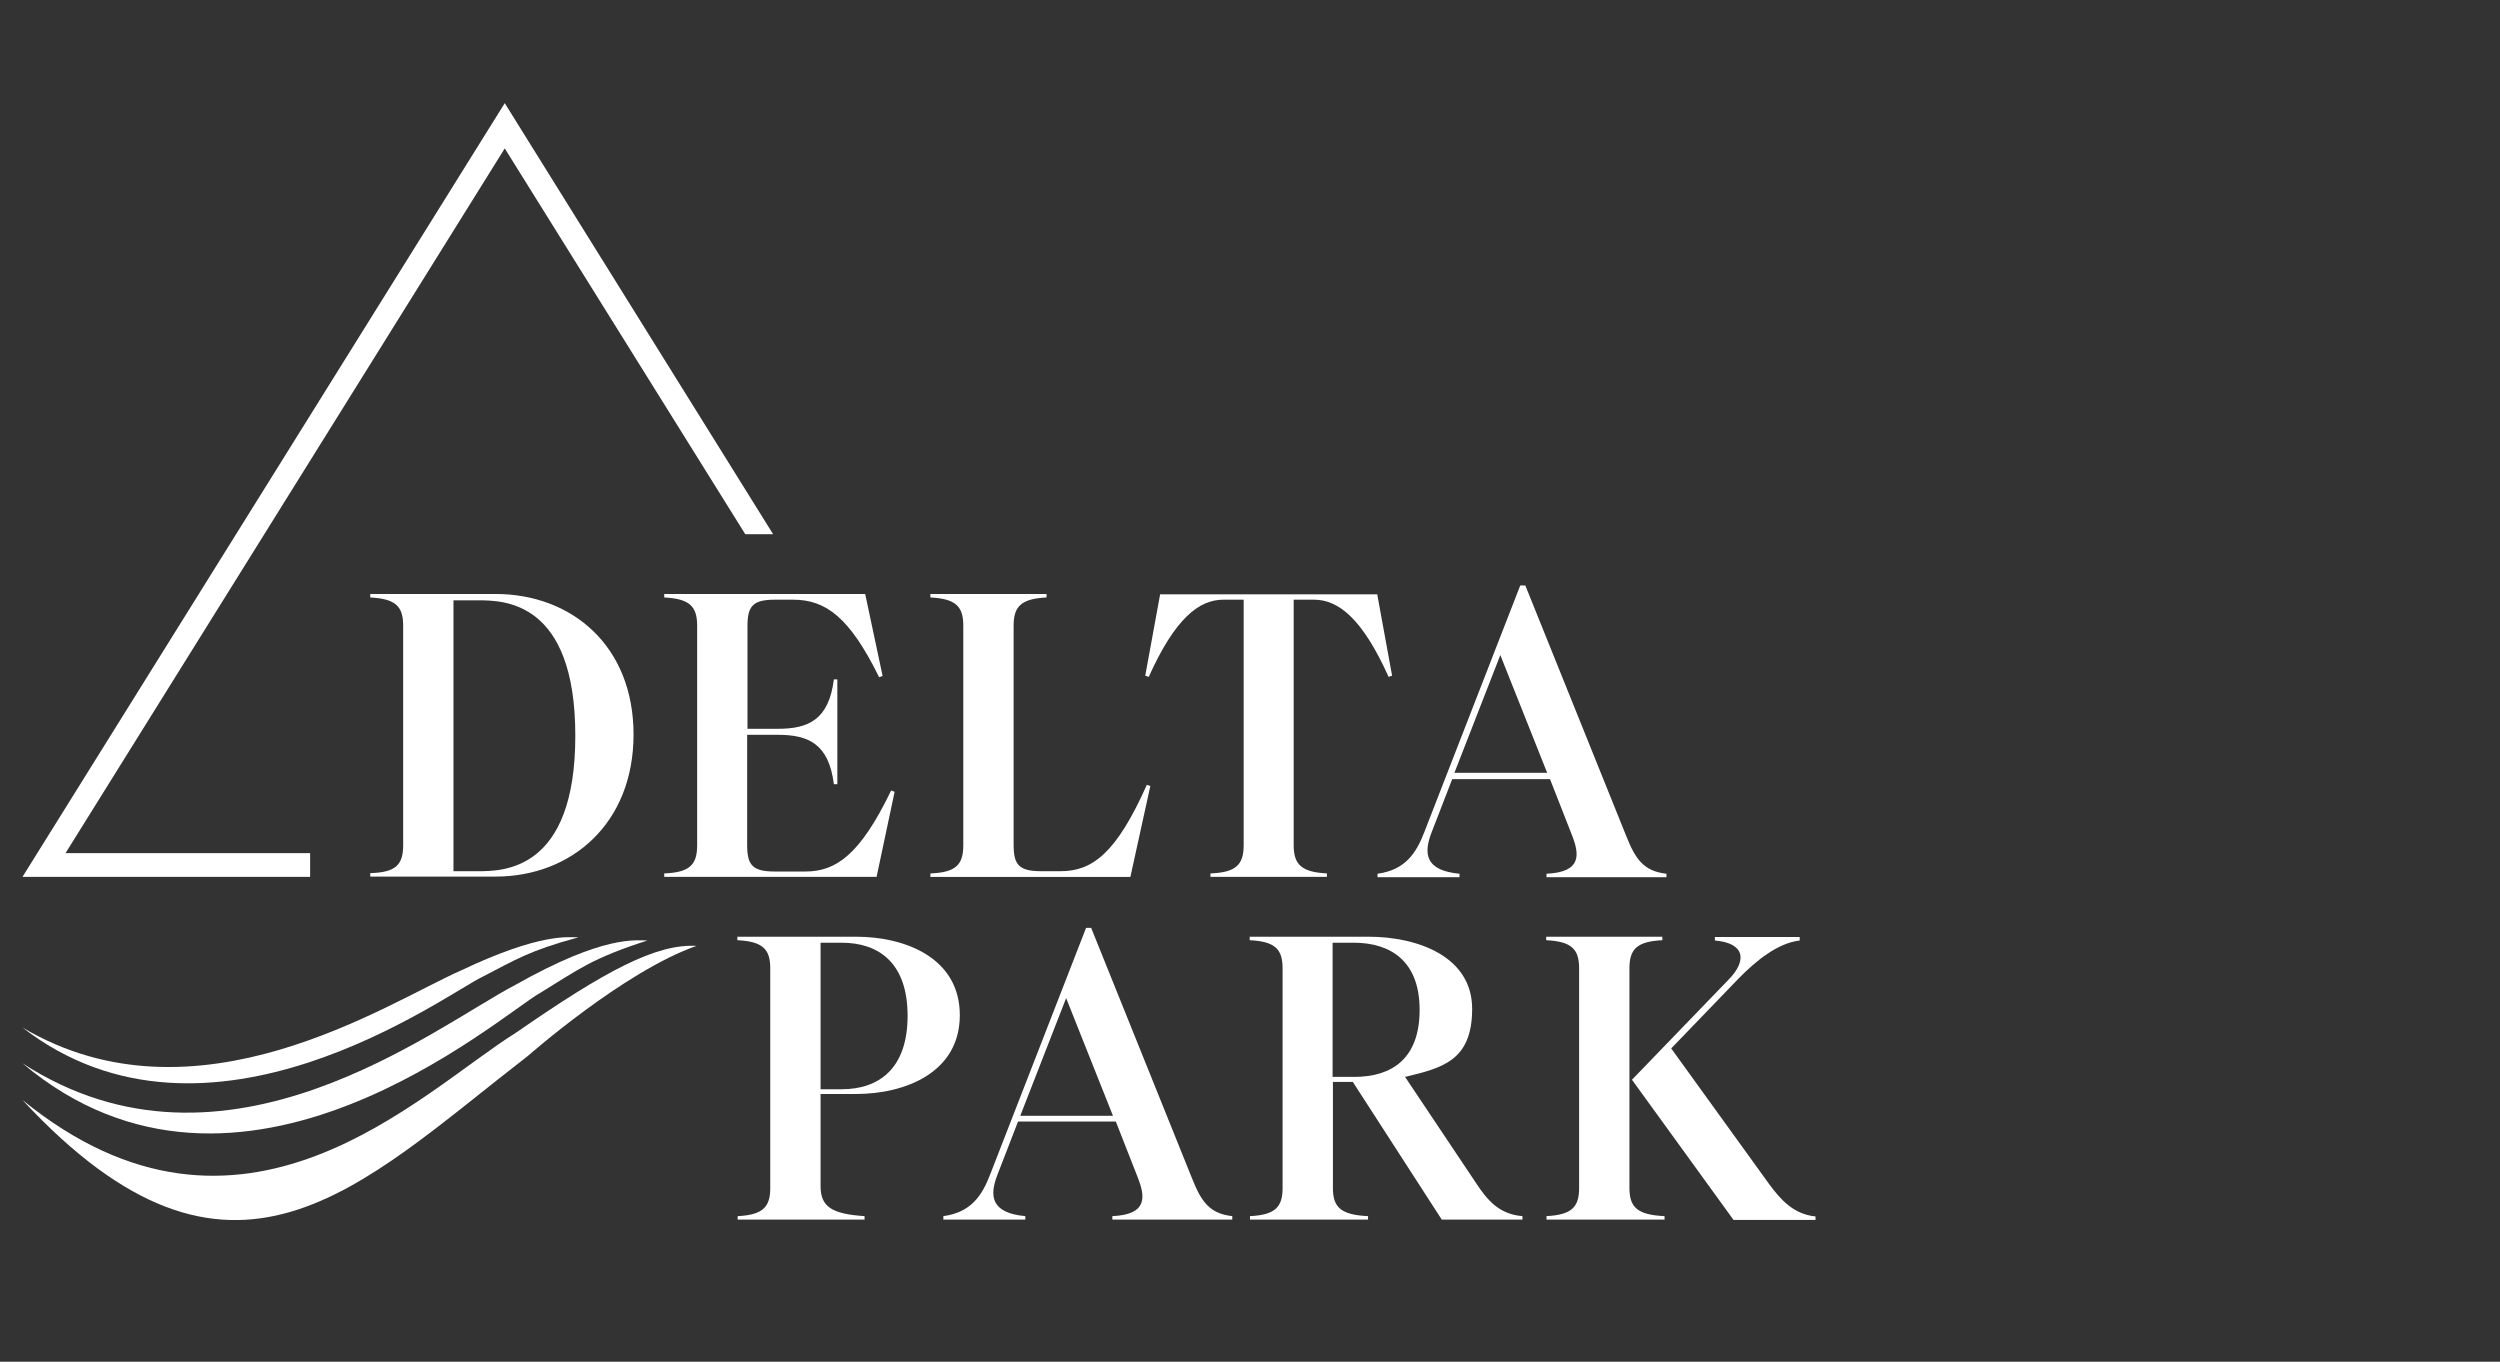 <?xml version="1.0" encoding="UTF-8"?>
<svg xmlns="http://www.w3.org/2000/svg" version="1.1" viewBox="0 0 790 430.3">
  <rect x="0" y="0" width="790" height="430.3" fill="#333333" stroke="none"/>
  <defs>
    <style>
      .cls-1 {
        fill: #fff;
      }
    </style>
  </defs>
  <!-- Generator: Adobe Illustrator 28.7.9, SVG Export Plug-In . SVG Version: 1.2.0 Build 218)  -->
  <g>
    <g id="Ebene_1">
      <g id="Layer_2">
        <g>
          <g>
            <path class="cls-1" d="M127.4,267.1v-69.4c0-6.1-2.4-8.5-10.4-8.9v-1.1h39.6c24,0,43.6,16.3,43.6,44.4s-19.6,44.9-43.6,44.9h-39.6v-1.1c8-.2,10.4-2.6,10.4-8.8ZM151,275.3c7.9,0,30.8,0,30.8-42.8s-22.8-42.8-30.8-42.8h-7.7v85.6h7.7Z"/>
            <path class="cls-1" d="M220.3,267.1v-69.4c0-6.1-2.4-8.5-10.4-8.9v-1.1h63.5l5.5,25.9-1.1.4c-9.3-18.9-16.8-24.5-27.2-24.5h-5.7c-7.1,0-8.7,2.1-8.7,8.4v32.4h9.6c9.6,0,16.1-2.8,17.7-15.6h1.1v33.1h-1.1c-1.6-12.8-8.1-15.6-17.7-15.6h-9.7v34.8c0,6.3,1.6,8.4,8.7,8.4h9.7c9.7,0,17.3-5.3,27.1-25.6l1.1.4-5.7,26.9h-67.1v-1.1c8-.3,10.4-2.7,10.4-8.9Z"/>
            <path class="cls-1" d="M304.4,267.1v-69.4c0-6.1-2.4-8.5-10.4-8.9v-1.1h36.7v1.1c-8,.4-10.4,2.8-10.4,8.9v69.2c0,6.3,1.6,8.4,8.7,8.4h6.1c10,0,17.6-5.5,27.3-27.3l1.1.4-6.3,28.7h-63.2v-1.1c8-.3,10.4-2.7,10.4-8.9Z"/>
            <path class="cls-1" d="M393,267.1v-77.6h-6.4c-7.6,0-15.2,5.7-23.6,24.4l-1.1-.4,4.7-25.7h68.6l4.7,25.7-1.1.4c-8.4-18.7-16-24.4-23.6-24.4h-6.4v77.6c0,6.1,2.5,8.5,10.5,8.9v1.1h-36.8v-1.1c8-.3,10.5-2.7,10.5-8.9Z"/>
            <path class="cls-1" d="M450.1,262.9l30.3-77.9h1.6l31.9,79.2c2.9,7.3,5.5,11.1,12.7,11.9v1.1h-37.9v-1.1c11.1-.5,10.5-6,8-12.3l-6.9-17.6h-30.9l-6.5,16.8c-2.7,6.9-1.9,12.1,8.8,13.1v1.1h-25.9v-1.1c8.7-1.2,12.2-6.4,14.8-13.2ZM488.9,244.2l-14.8-37.2-14.5,37.2h29.3Z"/>
          </g>
          <g>
            <path class="cls-1" d="M243.4,375.4v-69.4c0-6.1-2.4-8.5-10.4-8.9v-1.1h37.5c15.6,0,32.8,6.7,32.8,24.8s-17.2,24.9-32.8,24.9h-11.2v29.1c0,6.4,3.3,8.8,13.9,9.5v1.1h-40.1v-1.1c7.9-.4,10.3-2.8,10.3-8.9ZM266,344.2c11.5,0,20.8-6.3,20.8-23.2s-9.3-23.1-20.8-23.1h-6.7v46.3h6.7Z"/>
            <path class="cls-1" d="M312.9,371.1l30.3-77.9h1.6l31.9,79.2c2.9,7.3,5.5,11.1,12.7,11.9v1.1h-37.9v-1.1c11.1-.5,10.5-6,8-12.3l-6.9-17.6h-30.9l-6.5,16.8c-2.7,6.9-1.9,12.1,8.8,13.1v1.1h-25.9v-1.1c8.7-1.2,12.2-6.4,14.8-13.2ZM351.7,352.6l-14.8-37.2-14.5,37.2h29.3Z"/>
            <path class="cls-1" d="M405.3,375.4v-69.4c0-6.1-2.4-8.5-10.4-8.9v-1.1h37.5c15.7,0,32.8,6.3,32.8,22.8s-9.6,18.7-21.2,21.5l22.4,33.5c3.5,5.3,7.2,9.9,14.7,10.5v1.1h-25.5l-28.1-43.5h-6.3v33.5c0,6.1,2.5,8.5,11.1,8.9v1.1h-37.3v-1.1c7.9-.4,10.3-2.8,10.3-8.9ZM427.9,340.3c11.9,0,20.7-5.7,20.7-21.2s-9.3-21.2-20.8-21.2h-6.7v42.4h6.8Z"/>
            <path class="cls-1" d="M488.6,384.3c8-.4,10.4-2.8,10.4-8.9v-69.4c0-6.1-2.4-8.5-10.4-8.9v-1.1h36.7v1.1c-8,.4-10.4,2.8-10.4,8.9v69.4c0,6.1,2.5,8.5,11.1,8.9v1.1h-37.3v-1.1h0ZM515.7,341.2l30.5-31.6c6-6.1,5.2-11.6-4.3-12.4v-1.1h26.8v1.1c-6.9.8-13.7,6.3-19.3,12l-21.3,22.1,30.9,42.8c3.6,4.9,7.7,9.6,14.7,10.3v1.1h-25.9l-32.1-44.3Z"/>
          </g>
          <path class="cls-1" d="M162.9,311.2c-25.7,13.4-91.7,66.3-155.8,24.8,68.9,58,151-15.3,163.7-22.3,11.6-7.1,16.2-10.9,33.8-16.5-3.8,0-13.7-1.8-41.7,14Z"/>
          <path class="cls-1" d="M145.6,306.7c-23.2,10.2-83.5,50.6-138.5,18,58.7,45.4,133.9-10.6,145.3-16,10.5-5.4,14.8-8.3,30.4-12.5-3.2,0-11.9-1.5-37.2,10.5Z"/>
          <path class="cls-1" d="M163.1,326.3c-30.6,19.1-86.6,77.8-156,21.3,66.3,71.4,106,27.6,159.8-14,0,0,30.3-26.7,53.2-34.7-12.8-.7-28.7,7.8-57,27.4Z"/>
          <polygon class="cls-1" points="159.5 32.6 7.1 277.1 98 277.1 98 269.6 20.7 269.6 159.5 46.9 235.5 168.8 244.3 168.8 159.5 32.6"/>
        </g>
      </g>
    </g>
  </g>
</svg>